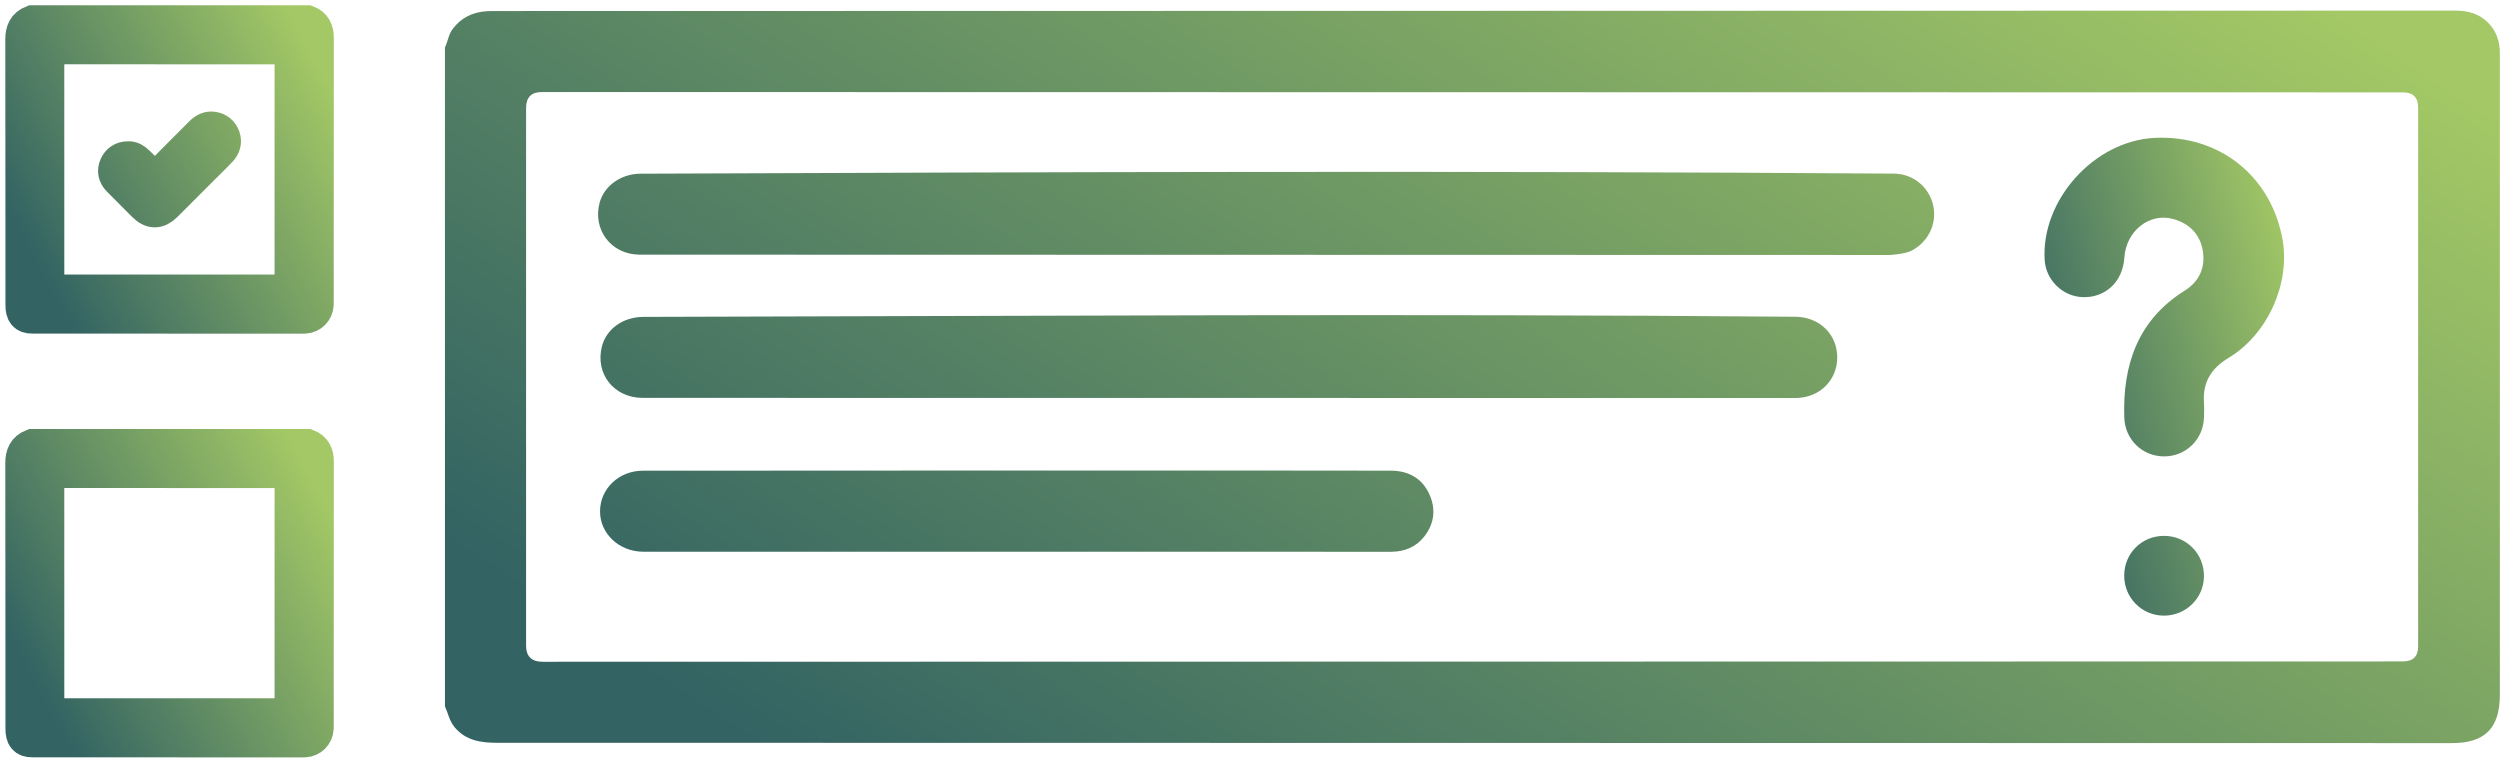 <svg width="236" height="72" viewBox="0 0 236 72" fill="none" xmlns="http://www.w3.org/2000/svg">
<path d="M206.235 27.437C207.59 26.591 208.185 25.291 207.957 23.75C207.723 22.161 206.727 21.116 205.155 20.675C202.917 20.047 200.698 21.799 200.54 24.322C200.397 26.601 198.742 28.147 196.559 28.047C194.689 27.961 193.133 26.423 193.017 24.55C192.668 18.888 197.686 13.303 203.383 13.017C209.498 12.71 214.42 16.629 215.477 22.64C216.202 26.769 214.066 31.568 210.379 33.782C208.712 34.783 207.922 36.106 208.055 38.024C208.087 38.491 208.07 38.962 208.055 39.432C207.979 41.503 206.338 43.089 204.285 43.084C202.231 43.079 200.597 41.488 200.532 39.414C200.368 34.451 201.813 30.198 206.235 27.437Z" fill="url(#paint0_linear_114_1186)"/>
<path d="M200.525 54.329C200.535 52.225 202.174 50.591 204.28 50.586C206.403 50.581 208.082 52.286 208.055 54.414C208.027 56.487 206.333 58.134 204.247 58.116C202.166 58.096 200.517 56.417 200.527 54.329H200.525Z" fill="url(#paint1_linear_114_1186)"/>
<path d="M42 4.481C42.282 3.913 42.337 3.255 42.74 2.726C43.551 1.652 44.634 1.143 45.948 1.058C46.205 1.042 46.461 1.042 46.714 1.042C76.496 1.029 201.952 1.019 231.731 1C232.899 1 233.95 1.247 234.809 2.077C235.64 2.878 235.987 3.874 235.987 5.016C235.98 8.215 235.987 11.414 235.987 14.613C235.987 31.596 235.987 48.583 235.987 65.566C235.987 68.736 234.585 70.153 231.445 70.15C201.826 70.14 76.528 70.127 46.908 70.118C45.394 70.118 43.986 69.92 42.921 68.658C42.422 68.064 42.302 67.337 42.003 66.675V4.481H42ZM226.832 62.439C227.79 62.439 228.27 61.966 228.272 61.021C228.272 44.07 228.272 27.116 228.272 10.165C228.272 9.205 227.801 8.723 226.858 8.721C200.181 8.711 77.826 8.698 51.152 8.689C50.161 8.689 49.665 9.187 49.663 10.184C49.663 27.106 49.663 44.025 49.663 60.946C49.663 61.961 50.182 62.469 51.22 62.471C109.757 62.471 168.295 62.439 226.832 62.439Z" fill="url(#paint2_linear_114_1186)"/>
<path d="M60.362 24.04C57.682 24.018 55.924 21.678 56.605 19.132C57.03 17.549 58.613 16.403 60.466 16.397C99.9 16.236 139.35 16.11 178.782 16.39C180.618 16.403 182.121 17.669 182.5 19.417C182.867 21.124 182.026 22.853 180.44 23.667C179.794 23.998 178.393 24.07 178.393 24.07L60.362 24.04Z" fill="url(#paint3_linear_114_1186)"/>
<path d="M60.641 37.56C57.932 37.541 56.167 35.267 56.82 32.701C57.235 31.062 58.815 29.917 60.735 29.914C96.986 29.83 133.249 29.594 169.497 29.901C171.765 29.924 173.435 31.565 173.435 33.736C173.435 35.906 171.768 37.56 169.5 37.573L60.641 37.56Z" fill="url(#paint4_linear_114_1186)"/>
<path d="M60.706 52.084C58.413 52.064 56.615 50.345 56.644 48.226C56.673 46.114 58.419 44.447 60.67 44.434C64.382 44.414 127.608 44.408 131.316 44.431C132.909 44.441 134.19 45.102 134.894 46.575C135.569 47.99 135.426 49.391 134.456 50.64C133.681 51.636 132.597 52.077 131.352 52.087L60.706 52.084Z" fill="url(#paint5_linear_114_1186)"/>
<path d="M12.12 14.837C12.467 14.817 12.788 15.019 13.07 15.297C13.147 15.372 13.223 15.447 13.3 15.522L13.302 15.524C13.646 15.86 13.99 16.196 14.316 16.548C14.534 16.784 14.673 16.79 14.905 16.554C15.784 15.66 16.671 14.774 17.558 13.887L17.56 13.885C18.019 13.427 18.479 12.967 18.937 12.507C19.273 12.17 19.654 11.963 20.143 12.046C20.649 12.131 21.001 12.421 21.173 12.905C21.352 13.41 21.214 13.863 20.861 14.239C20.547 14.574 20.219 14.897 19.891 15.22C19.762 15.348 19.632 15.476 19.504 15.604L18.232 16.875C17.385 17.722 16.538 18.569 15.69 19.416C14.962 20.142 14.267 20.146 13.549 19.428C13.367 19.246 13.186 19.065 13.004 18.884C12.383 18.265 11.761 17.645 11.148 17.018C10.752 16.613 10.641 16.119 10.883 15.6C11.106 15.119 11.493 14.837 12.12 14.837Z" fill="url(#paint6_linear_114_1186)"/>
<path fill-rule="evenodd" clip-rule="evenodd" d="M3.031 2H29.033C29.762 2.28 30.014 2.82 30.012 3.586C30.002 10.066 30.003 16.545 30.004 23.025V23.028C30.004 24.815 30.004 26.603 30.004 28.39C30.004 28.419 30.004 28.449 30.004 28.478C30.005 28.577 30.006 28.676 30 28.775C29.958 29.443 29.448 29.954 28.777 29.994C28.656 30.001 28.534 30 28.412 30C28.373 29.999 28.335 29.999 28.296 29.999L22.824 29.998C16.274 29.996 7.842 29.994 3.031 29.989C2.311 30 2.001 29.628 2.015 28.775C2.012 26.343 2.012 23.011 2.012 19.471C2.011 13.81 2.011 7.618 2 3.728C1.998 2.908 2.241 2.311 3.031 2ZM27.419 26.843L27.42 5.212L27.42 5.156L27.419 5.111L27.419 5.051C27.418 4.987 27.417 4.923 27.418 4.859C27.419 4.676 27.335 4.579 27.147 4.579C27.083 4.579 27.019 4.578 26.955 4.577C26.89 4.577 26.826 4.576 26.762 4.576C19.584 4.572 12.405 4.569 5.227 4.565C4.788 4.565 4.569 4.781 4.569 5.211L4.569 8.282C4.569 14.152 4.568 21.775 4.571 26.843C4.571 27.159 4.787 27.419 5.227 27.419C11.229 27.423 20.857 27.418 26.858 27.415C27.232 27.415 27.419 27.224 27.419 26.843Z" fill="url(#paint7_linear_114_1186)"/>
<path d="M12.12 14.837C12.467 14.817 12.788 15.019 13.07 15.297C13.147 15.372 13.223 15.447 13.3 15.522L13.302 15.524C13.646 15.86 13.99 16.196 14.316 16.548C14.534 16.784 14.673 16.79 14.905 16.554C15.784 15.66 16.671 14.774 17.558 13.887L17.56 13.885C18.019 13.427 18.479 12.967 18.937 12.507C19.273 12.17 19.654 11.963 20.143 12.046C20.649 12.131 21.001 12.421 21.173 12.905C21.352 13.41 21.214 13.863 20.861 14.239C20.547 14.574 20.219 14.897 19.891 15.22C19.762 15.348 19.632 15.476 19.504 15.604L18.232 16.875C17.385 17.722 16.538 18.569 15.69 19.416C14.962 20.142 14.267 20.146 13.549 19.428C13.367 19.246 13.186 19.065 13.004 18.884C12.383 18.265 11.761 17.645 11.148 17.018C10.752 16.613 10.641 16.119 10.883 15.6C11.106 15.119 11.493 14.837 12.12 14.837Z" stroke="url(#paint8_linear_114_1186)" stroke-width="3"/>
<path fill-rule="evenodd" clip-rule="evenodd" d="M3.031 2H29.033C29.762 2.28 30.014 2.82 30.012 3.586C30.002 10.066 30.003 16.545 30.004 23.025V23.028C30.004 24.815 30.004 26.603 30.004 28.39C30.004 28.419 30.004 28.449 30.004 28.478C30.005 28.577 30.006 28.676 30 28.775C29.958 29.443 29.448 29.954 28.777 29.994C28.656 30.001 28.534 30 28.412 30C28.373 29.999 28.335 29.999 28.296 29.999L22.824 29.998C16.274 29.996 7.842 29.994 3.031 29.989C2.311 30 2.001 29.628 2.015 28.775C2.012 26.343 2.012 23.011 2.012 19.471C2.011 13.81 2.011 7.618 2 3.728C1.998 2.908 2.241 2.311 3.031 2ZM27.419 26.843L27.42 5.212L27.42 5.156L27.419 5.111L27.419 5.051C27.418 4.987 27.417 4.923 27.418 4.859C27.419 4.676 27.335 4.579 27.147 4.579C27.083 4.579 27.019 4.578 26.955 4.577C26.89 4.577 26.826 4.576 26.762 4.576C19.584 4.572 12.405 4.569 5.227 4.565C4.788 4.565 4.569 4.781 4.569 5.211L4.569 8.282C4.569 14.152 4.568 21.775 4.571 26.843C4.571 27.159 4.787 27.419 5.227 27.419C11.229 27.423 20.857 27.418 26.858 27.415C27.232 27.415 27.419 27.224 27.419 26.843Z" stroke="url(#paint9_linear_114_1186)" stroke-width="3"/>
<path fill-rule="evenodd" clip-rule="evenodd" d="M3.031 42H29.033C29.762 42.281 30.014 42.82 30.012 43.586C30.002 50.066 30.003 56.545 30.004 63.025V63.028C30.004 64.815 30.004 66.603 30.004 68.39C30.004 68.419 30.004 68.449 30.004 68.478C30.005 68.577 30.006 68.676 30 68.775C29.958 69.443 29.448 69.954 28.777 69.994C28.656 70.001 28.534 70 28.412 69.999C28.373 69.999 28.335 69.999 28.296 69.999L22.824 69.998C16.274 69.996 7.842 69.994 3.031 69.989C2.311 70 2.001 69.628 2.015 68.775C2.012 66.343 2.012 63.011 2.012 59.471C2.011 53.81 2.011 47.618 2 43.728C1.998 42.908 2.241 42.311 3.031 42ZM27.419 66.843L27.42 45.212L27.42 45.156L27.419 45.111L27.419 45.051C27.418 44.987 27.417 44.923 27.418 44.859C27.419 44.676 27.335 44.579 27.147 44.579C27.083 44.579 27.019 44.578 26.955 44.577C26.89 44.577 26.826 44.576 26.762 44.576C19.584 44.572 12.405 44.569 5.227 44.565C4.788 44.565 4.569 44.781 4.569 45.211L4.569 48.282C4.569 54.152 4.568 61.775 4.571 66.843C4.571 67.159 4.787 67.419 5.227 67.419C11.229 67.423 20.857 67.418 26.858 67.415C27.232 67.415 27.419 67.224 27.419 66.843Z" fill="url(#paint10_linear_114_1186)" stroke="url(#paint11_linear_114_1186)" stroke-width="3"/>
<defs>
<linearGradient id="paint0_linear_114_1186" x1="192.042" y1="42.204" x2="219.716" y2="34.71" gradientUnits="userSpaceOnUse">
<stop stop-color="#336363"/>
<stop offset="1" stop-color="#A3C865"/>
</linearGradient>
<linearGradient id="paint1_linear_114_1186" x1="192.042" y1="42.204" x2="219.716" y2="34.71" gradientUnits="userSpaceOnUse">
<stop stop-color="#336363"/>
<stop offset="1" stop-color="#A3C865"/>
</linearGradient>
<linearGradient id="paint2_linear_114_1186" x1="33.782" y1="45.761" x2="111.072" y2="-71.36" gradientUnits="userSpaceOnUse">
<stop stop-color="#336363"/>
<stop offset="1" stop-color="#A3C865"/>
</linearGradient>
<linearGradient id="paint3_linear_114_1186" x1="33.782" y1="45.761" x2="111.072" y2="-71.36" gradientUnits="userSpaceOnUse">
<stop stop-color="#336363"/>
<stop offset="1" stop-color="#A3C865"/>
</linearGradient>
<linearGradient id="paint4_linear_114_1186" x1="33.782" y1="45.761" x2="111.072" y2="-71.36" gradientUnits="userSpaceOnUse">
<stop stop-color="#336363"/>
<stop offset="1" stop-color="#A3C865"/>
</linearGradient>
<linearGradient id="paint5_linear_114_1186" x1="33.782" y1="45.761" x2="111.072" y2="-71.36" gradientUnits="userSpaceOnUse">
<stop stop-color="#336363"/>
<stop offset="1" stop-color="#A3C865"/>
</linearGradient>
<linearGradient id="paint6_linear_114_1186" x1="0.813" y1="20.124" x2="29.287" y2="4.737" gradientUnits="userSpaceOnUse">
<stop stop-color="#336363"/>
<stop offset="1" stop-color="#A3C865"/>
</linearGradient>
<linearGradient id="paint7_linear_114_1186" x1="0.813" y1="20.124" x2="29.287" y2="4.737" gradientUnits="userSpaceOnUse">
<stop stop-color="#336363"/>
<stop offset="1" stop-color="#A3C865"/>
</linearGradient>
<linearGradient id="paint8_linear_114_1186" x1="0.813" y1="20.124" x2="29.287" y2="4.737" gradientUnits="userSpaceOnUse">
<stop stop-color="#336363"/>
<stop offset="1" stop-color="#A3C865"/>
</linearGradient>
<linearGradient id="paint9_linear_114_1186" x1="0.813" y1="20.124" x2="29.287" y2="4.737" gradientUnits="userSpaceOnUse">
<stop stop-color="#336363"/>
<stop offset="1" stop-color="#A3C865"/>
</linearGradient>
<linearGradient id="paint10_linear_114_1186" x1="0.813" y1="60.124" x2="29.287" y2="44.737" gradientUnits="userSpaceOnUse">
<stop stop-color="#336363"/>
<stop offset="1" stop-color="#A3C865"/>
</linearGradient>
<linearGradient id="paint11_linear_114_1186" x1="0.813" y1="60.124" x2="29.287" y2="44.737" gradientUnits="userSpaceOnUse">
<stop stop-color="#336363"/>
<stop offset="1" stop-color="#A3C865"/>
</linearGradient>
</defs>
</svg>
